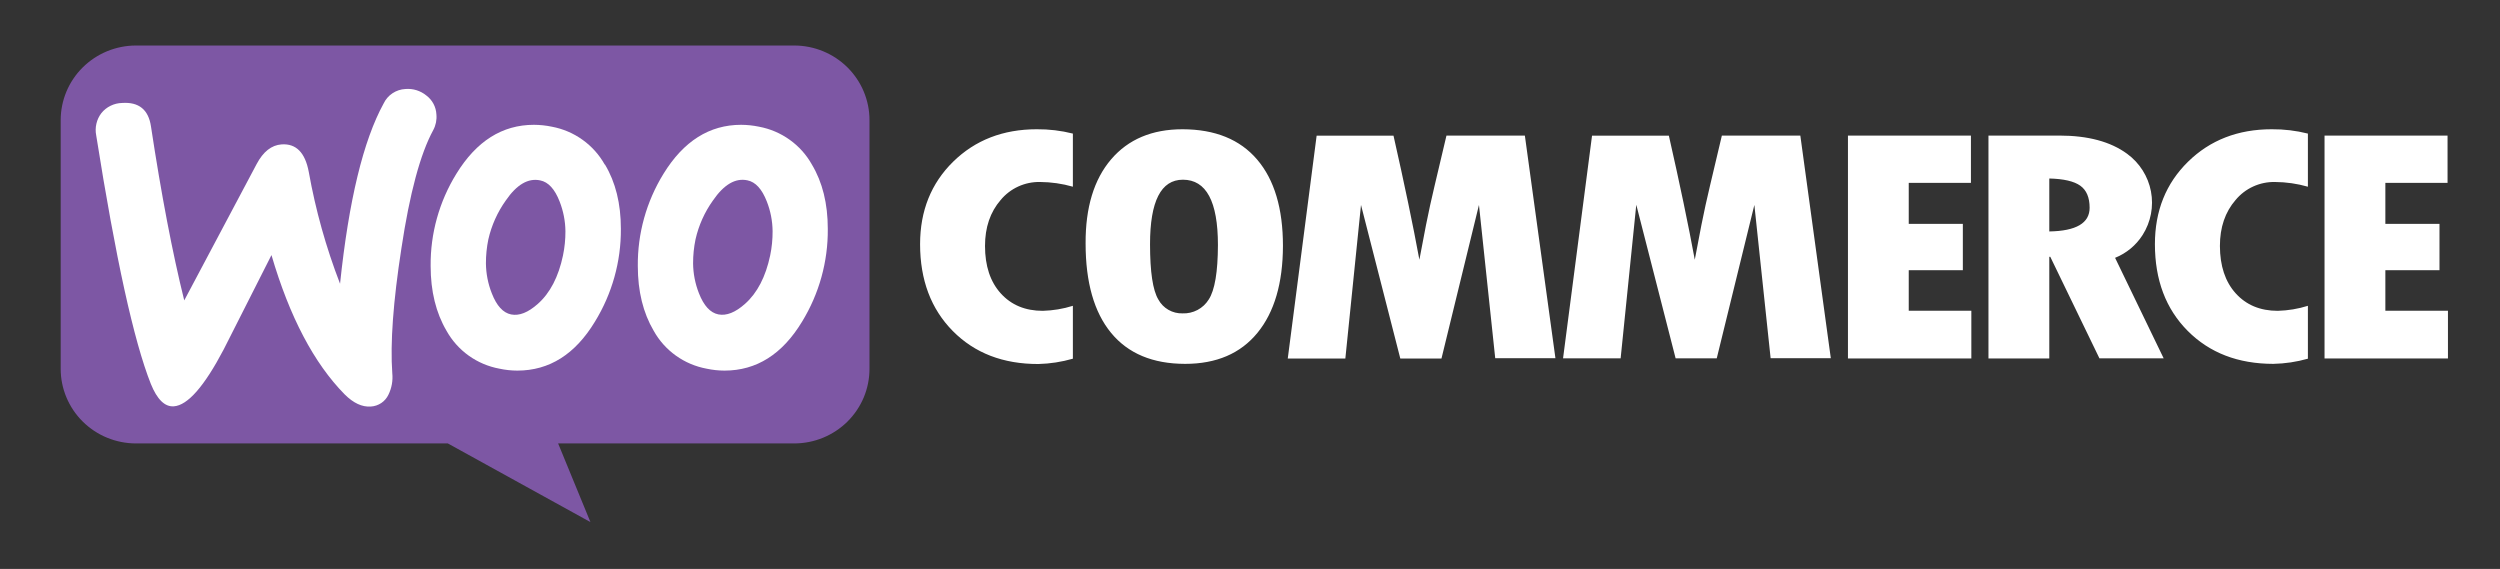 <svg width="145" height="33" viewBox="0 0 145 33" fill="none" xmlns="http://www.w3.org/2000/svg">
    <rect x="0" y="0" width="145" height="33" fill="#333333" stroke="none"/>
    <path fill-rule="evenodd" clip-rule="evenodd" d="M7.888 2.64H46.062C46.636 2.64 47.204 2.752 47.734 2.97C48.264 3.187 48.746 3.506 49.152 3.908C49.557 4.31 49.879 4.787 50.098 5.312C50.318 5.838 50.431 6.4 50.43 6.969V21.394C50.43 21.962 50.317 22.525 50.098 23.05C49.878 23.574 49.556 24.051 49.151 24.453C48.745 24.854 48.264 25.173 47.734 25.39C47.204 25.607 46.636 25.719 46.062 25.719H32.371L34.245 30.281L25.974 25.719H7.882C6.725 25.717 5.615 25.261 4.798 24.45C3.98 23.64 3.52 22.54 3.52 21.394V6.969C3.52 5.821 3.98 4.72 4.799 3.909C5.618 3.097 6.729 2.641 7.888 2.64Z" fill="#7D57A4"/>
    <path d="M5.881 6.559C6.025 6.38 6.207 6.235 6.415 6.134C6.622 6.032 6.849 5.977 7.081 5.972C8.054 5.905 8.613 6.36 8.757 7.336C9.358 11.297 10.001 14.659 10.686 17.423L14.888 9.509C15.268 8.794 15.749 8.416 16.33 8.375C17.172 8.316 17.698 8.847 17.908 9.968C18.304 12.183 18.911 14.356 19.723 16.457C20.228 11.637 21.07 8.152 22.25 6.003C22.364 5.762 22.542 5.556 22.766 5.408C22.989 5.26 23.248 5.175 23.517 5.162C23.954 5.126 24.388 5.261 24.726 5.537C24.899 5.666 25.041 5.831 25.142 6.021C25.243 6.211 25.301 6.42 25.311 6.634C25.342 6.95 25.278 7.268 25.127 7.548C24.378 8.923 23.763 11.21 23.281 14.407C22.804 17.494 22.628 19.908 22.753 21.65C22.796 22.077 22.719 22.508 22.529 22.894C22.437 23.088 22.294 23.255 22.114 23.376C21.934 23.496 21.725 23.567 21.508 23.579C21.002 23.616 20.498 23.38 19.991 22.875C18.209 21.065 16.793 18.372 15.745 14.795C14.514 17.233 13.591 19.057 12.975 20.266C11.849 22.412 10.884 23.512 10.081 23.567C9.559 23.603 9.114 23.169 8.748 22.265C7.763 19.782 6.707 14.977 5.58 7.852C5.535 7.628 5.539 7.396 5.591 7.174C5.643 6.951 5.741 6.741 5.881 6.559Z" fill="white"/>
    <path d="M47.089 9.543C46.773 8.977 46.334 8.487 45.804 8.108C45.274 7.728 44.667 7.469 44.025 7.349C43.682 7.277 43.333 7.241 42.983 7.239C41.147 7.239 39.647 8.186 38.483 10.079C37.491 11.689 36.975 13.542 36.993 15.428C36.993 16.89 37.3 18.144 37.916 19.189C38.232 19.756 38.671 20.247 39.201 20.626C39.731 21.005 40.339 21.264 40.982 21.383C41.324 21.457 41.672 21.494 42.022 21.495C43.876 21.495 45.376 20.548 46.521 18.655C47.512 17.034 48.029 15.171 48.012 13.275C48.012 11.813 47.705 10.569 47.089 9.543ZM44.671 14.811C44.409 16.055 43.922 16.992 43.212 17.622C42.65 18.123 42.134 18.327 41.665 18.235C41.196 18.142 40.82 17.732 40.537 17.006C40.32 16.455 40.206 15.869 40.199 15.278C40.198 14.81 40.245 14.343 40.34 13.884C40.523 13.073 40.866 12.306 41.351 11.628C41.989 10.7 42.655 10.311 43.349 10.459C43.818 10.553 44.193 10.962 44.475 11.685C44.691 12.235 44.805 12.82 44.811 13.411C44.813 13.881 44.767 14.351 44.671 14.811Z" fill="white"/>
    <path d="M35.074 9.543C34.757 8.977 34.318 8.487 33.788 8.108C33.259 7.728 32.651 7.469 32.009 7.349C31.667 7.277 31.318 7.241 30.968 7.239C29.13 7.239 27.631 8.186 26.469 10.079C25.476 11.688 24.959 13.542 24.977 15.428C24.977 16.89 25.285 18.144 25.9 19.189C26.216 19.756 26.655 20.247 27.185 20.627C27.715 21.006 28.324 21.264 28.967 21.383C29.308 21.457 29.657 21.494 30.006 21.495C31.862 21.495 33.362 20.548 34.507 18.655C35.502 17.035 36.023 15.172 36.011 13.275C36.011 11.813 35.704 10.569 35.088 9.543H35.074ZM32.655 14.811C32.393 16.057 31.906 16.995 31.193 17.626C30.629 18.127 30.114 18.331 29.646 18.238C29.178 18.145 28.803 17.735 28.522 17.006C28.305 16.455 28.19 15.869 28.184 15.278C28.182 14.81 28.229 14.343 28.324 13.884C28.508 13.074 28.852 12.307 29.336 11.628C29.971 10.703 30.637 10.314 31.333 10.463C31.802 10.557 32.177 10.965 32.458 11.688C32.674 12.239 32.789 12.824 32.795 13.414C32.797 13.882 32.75 14.349 32.655 14.808V14.811Z" fill="white"/>
    <path d="M55.28 9.381C54.003 10.637 53.365 12.23 53.365 14.159C53.365 16.239 53.998 17.92 55.263 19.2C56.528 20.48 58.183 21.117 60.227 21.113C60.905 21.096 61.577 20.992 62.227 20.804V17.737C61.661 17.915 61.073 18.012 60.48 18.028C59.465 18.028 58.653 17.69 58.043 17.015C57.434 16.34 57.13 15.422 57.131 14.263C57.131 13.186 57.434 12.299 58.038 11.6C58.314 11.267 58.663 10.999 59.058 10.818C59.453 10.637 59.884 10.547 60.32 10.555C60.965 10.559 61.607 10.651 62.227 10.829V7.748C61.543 7.575 60.839 7.491 60.133 7.497C58.178 7.497 56.56 8.125 55.28 9.381ZM68.587 7.497C66.818 7.497 65.437 8.08 64.442 9.245C63.448 10.411 62.955 12.036 62.965 14.12C62.965 16.38 63.458 18.109 64.442 19.306C65.427 20.503 66.858 21.102 68.736 21.104C70.552 21.104 71.95 20.504 72.931 19.306C73.912 18.108 74.405 16.427 74.411 14.263C74.411 12.094 73.913 10.425 72.916 9.256C71.919 8.087 70.476 7.501 68.587 7.497ZM70.106 17.371C69.948 17.627 69.724 17.836 69.457 17.978C69.189 18.119 68.889 18.188 68.587 18.176C68.3 18.184 68.017 18.114 67.77 17.971C67.522 17.829 67.319 17.622 67.184 17.371C66.862 16.837 66.702 15.769 66.702 14.166C66.702 11.671 67.338 10.423 68.609 10.423C69.963 10.423 70.64 11.685 70.64 14.21C70.636 15.777 70.458 16.831 70.106 17.371ZM83.895 7.863L83.208 10.767C83.03 11.51 82.863 12.272 82.708 13.052L82.324 15.064C81.955 13.056 81.454 10.658 80.823 7.868H76.365L74.69 20.796H78.03L78.938 11.887L81.218 20.796H83.605L85.78 11.886L86.723 20.776H90.215L88.442 7.863H83.895ZM99.868 7.863L99.181 10.767C99.003 11.51 98.836 12.272 98.681 13.052L98.297 15.064C97.928 13.056 97.427 10.658 96.794 7.868H92.338L90.657 20.784H93.997L94.904 11.875L97.186 20.784H99.571L101.753 11.886L102.696 20.776H106.187L104.419 7.863H99.868ZM110.707 15.671H113.845V12.983H110.707V10.606H114.314V7.863H107.181V20.791H114.338V18.024H110.707V15.671ZM124.27 13.632C124.749 12.879 124.922 11.975 124.756 11.101C124.59 10.227 124.096 9.448 123.373 8.92C122.412 8.215 121.101 7.863 119.441 7.863H115.331V20.791H118.859V14.896H118.917L121.767 20.784H125.493L122.675 14.954C123.333 14.689 123.891 14.227 124.27 13.632ZM118.859 13.424V10.353C119.695 10.373 120.294 10.512 120.656 10.77C121.018 11.029 121.198 11.455 121.198 12.05C121.198 12.94 120.419 13.398 118.859 13.424ZM126.905 9.381C125.625 10.637 124.985 12.23 124.985 14.159C124.985 16.239 125.619 17.917 126.886 19.191C128.154 20.465 129.809 21.102 131.851 21.104C132.53 21.091 133.205 20.99 133.858 20.804V17.737C133.292 17.915 132.704 18.012 132.111 18.028C131.094 18.028 130.282 17.69 129.672 17.015C129.063 16.34 128.757 15.422 128.755 14.263C128.755 13.186 129.058 12.299 129.663 11.6C129.939 11.267 130.288 10.999 130.683 10.818C131.078 10.637 131.51 10.547 131.945 10.555C132.592 10.559 133.236 10.651 133.858 10.829V7.748C133.172 7.575 132.466 7.491 131.758 7.497C129.803 7.497 128.185 8.125 126.905 9.381ZM138.351 18.024V15.671H141.49V12.983H138.351V10.606H141.958V7.863H134.823V20.791H141.981V18.024H138.351Z" fill="white"/>
</svg>
